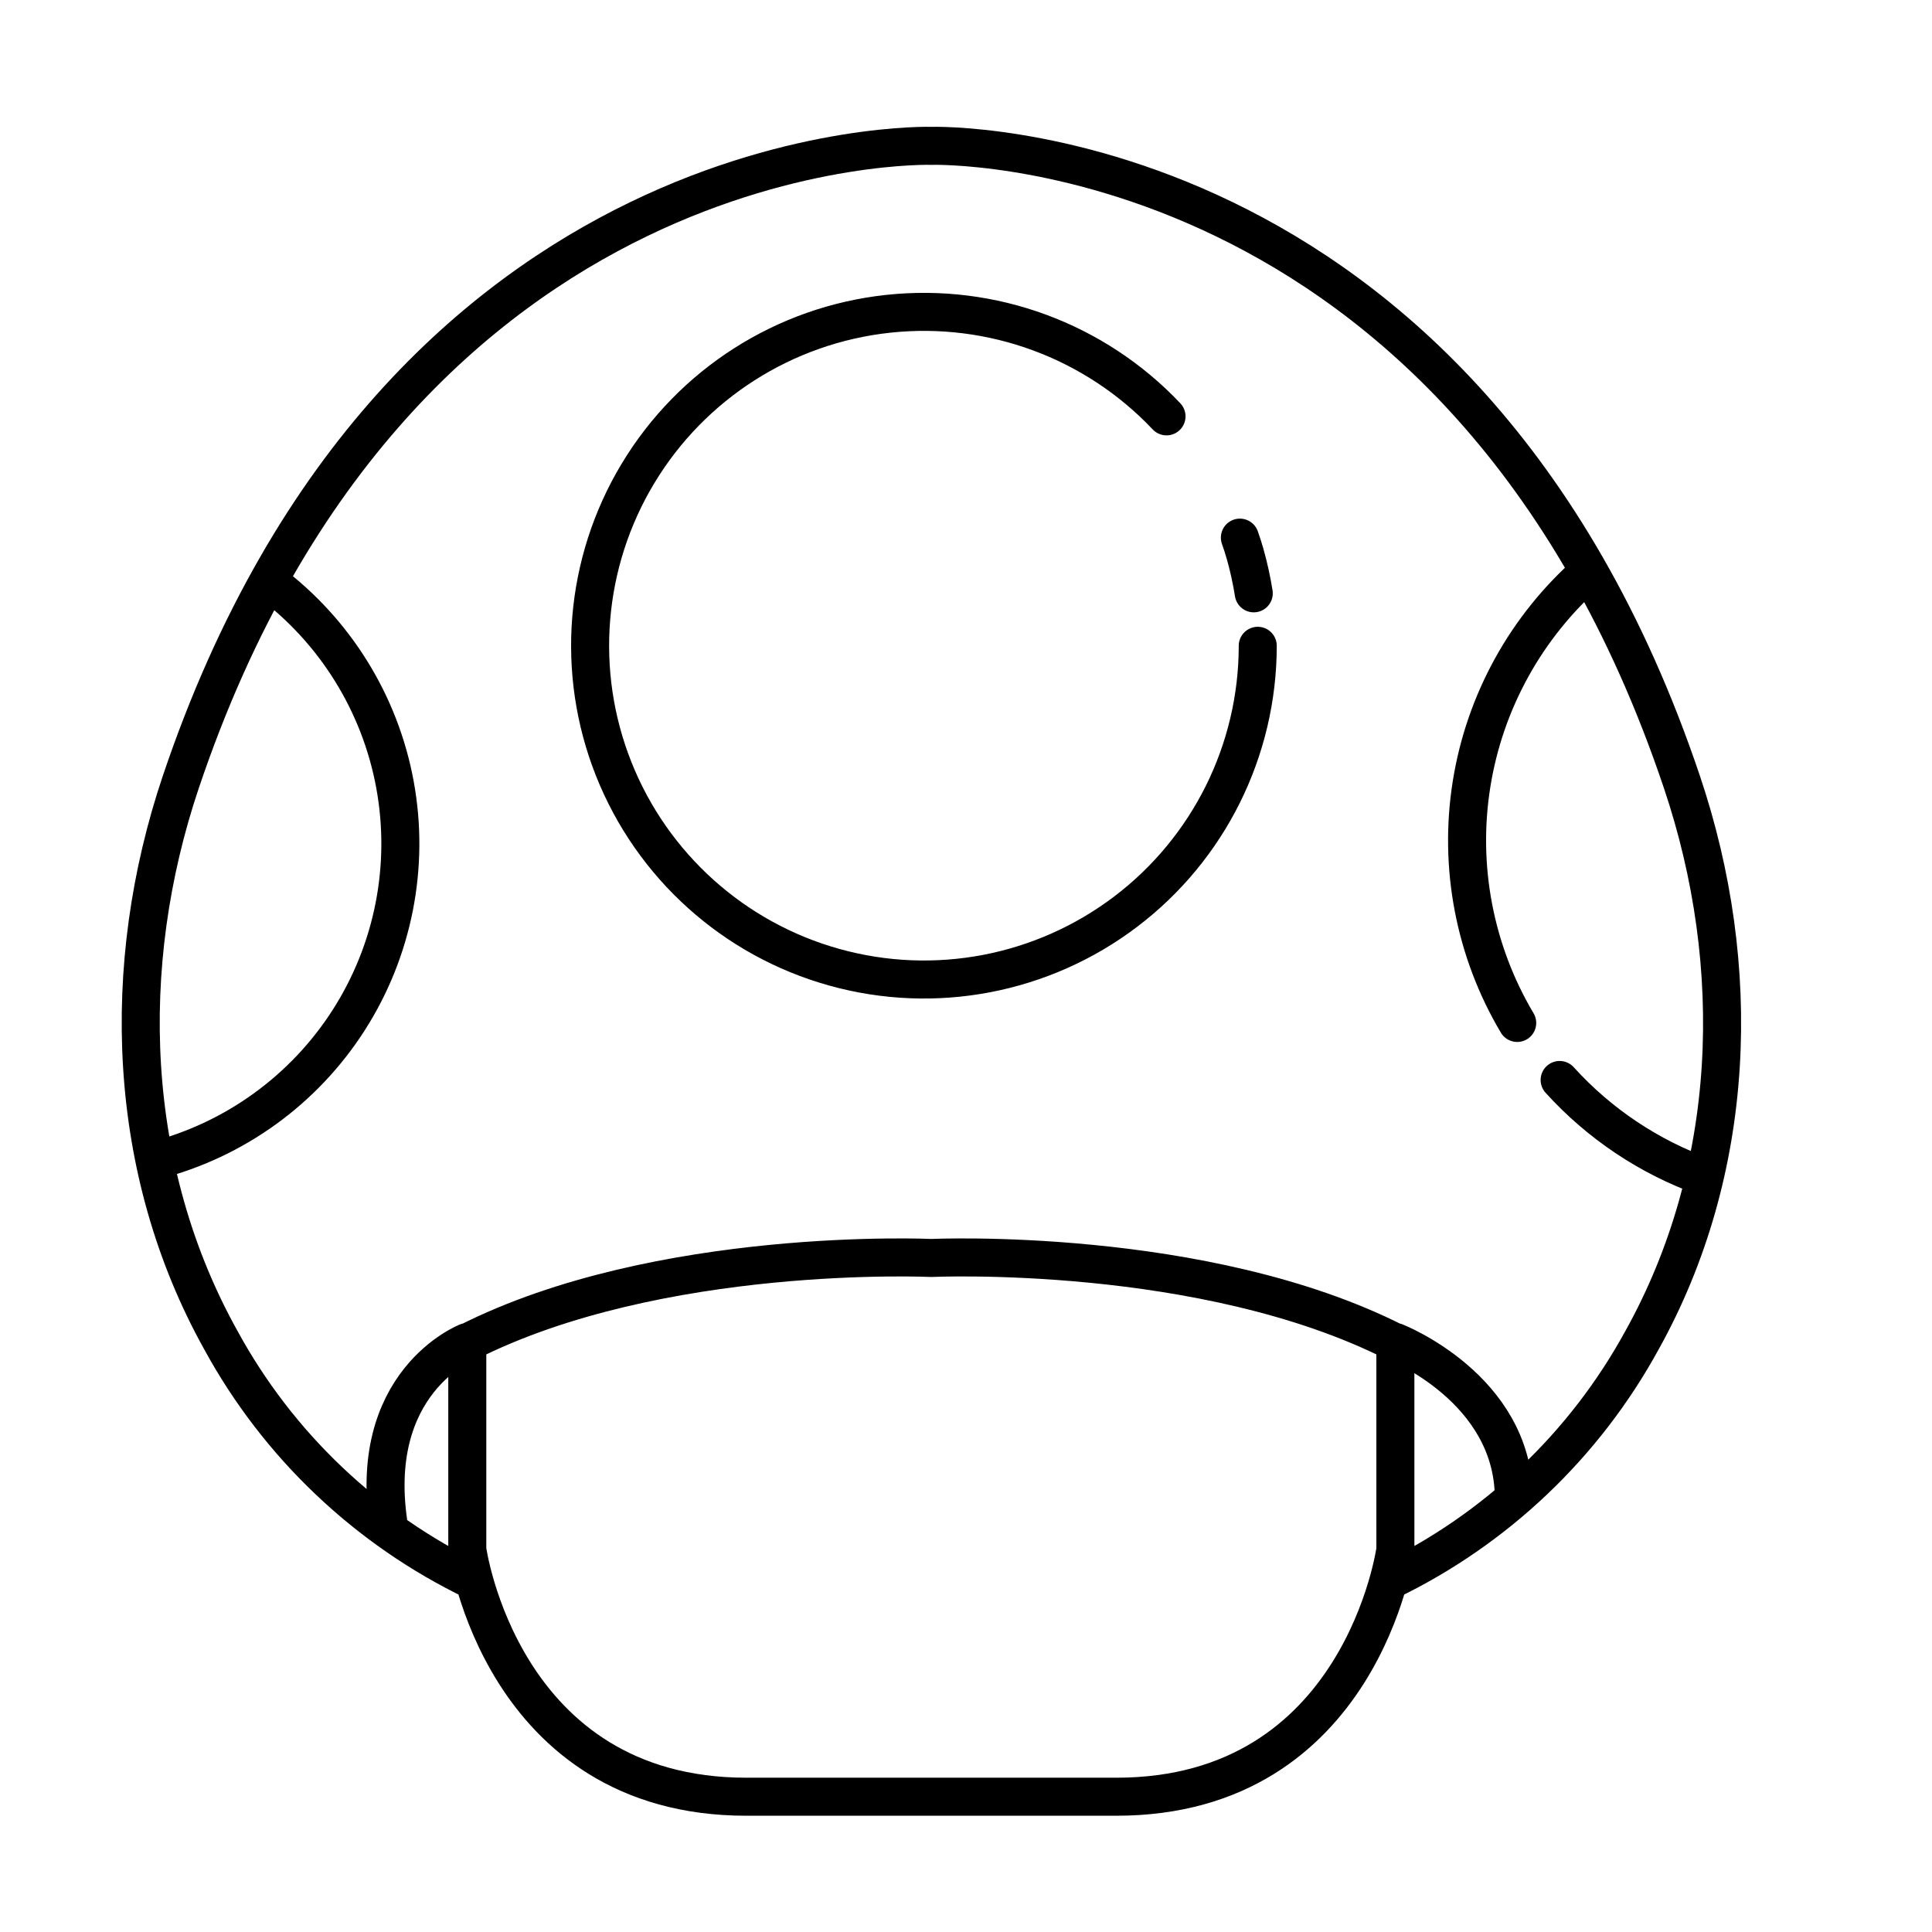 <?xml version="1.0" encoding="UTF-8"?>
<!-- The Best Svg Icon site in the world: iconSvg.co, Visit us! https://iconsvg.co -->
<svg width="800px" height="800px" version="1.1" viewBox="144 144 512 512" xmlns="http://www.w3.org/2000/svg">
 <path transform="matrix(5.038 0 0 5.038 148.09 148.09)" d="m24.14 82.36c-5.661-2.724-10.323-7.156-13.33-12.67-4.99-8.95-5.37-19.69-2.11-29.37 11.56-34.32 39.48-33.46 39.48-33.46s27.93-0.86 39.48 33.46c3.27 9.71 2.88 20.42-2.1 29.37h-7.76e-4c-3.014 5.513-7.679 9.944-13.34 12.67m-24.04-17s-14.32-0.66-24.41 4.45v10.89s1.77 13 14.68 13h19.46c12.91 0 14.68-13 14.68-13l-7.75e-4 -10.89c-10.08-5.11-24.41-4.45-24.41-4.45zm30.64 12.64c0-5.78-6.23-8.22-6.23-8.22m-48.82 0s-5.42 2.1-4.09 9.9m40.871-58.59c-3.771-3.988-9.188-5.983-14.644-5.395s-10.324 3.694-13.156 8.394c-2.833 4.7-3.305 10.455-1.278 15.553 2.028 5.099 6.323 8.957 11.61 10.428 5.287 1.472 10.958 0.386 15.328-2.933 4.371-3.318 6.938-8.49 6.939-13.978m-0.21-2.76c-0.112-0.705-0.265-1.403-0.46-2.09-0.08-0.28-0.17-0.56-0.27-0.84m-57.09 32.77c4.216-1.083 7.866-3.724 10.213-7.391 2.347-3.667 3.218-8.086 2.436-12.369-0.782-4.282-3.158-8.11-6.649-10.711m67.91 26.23c2.085 2.301 4.706 4.053 7.629 5.1m-6.09-31.84c-3.301 2.894-5.486 6.853-6.175 11.189-0.689 4.337 0.162 8.777 2.404 12.551" fill="none" stroke="#000000" stroke-linecap="round" stroke-linejoin="round" stroke-width="2"/>
</svg>
